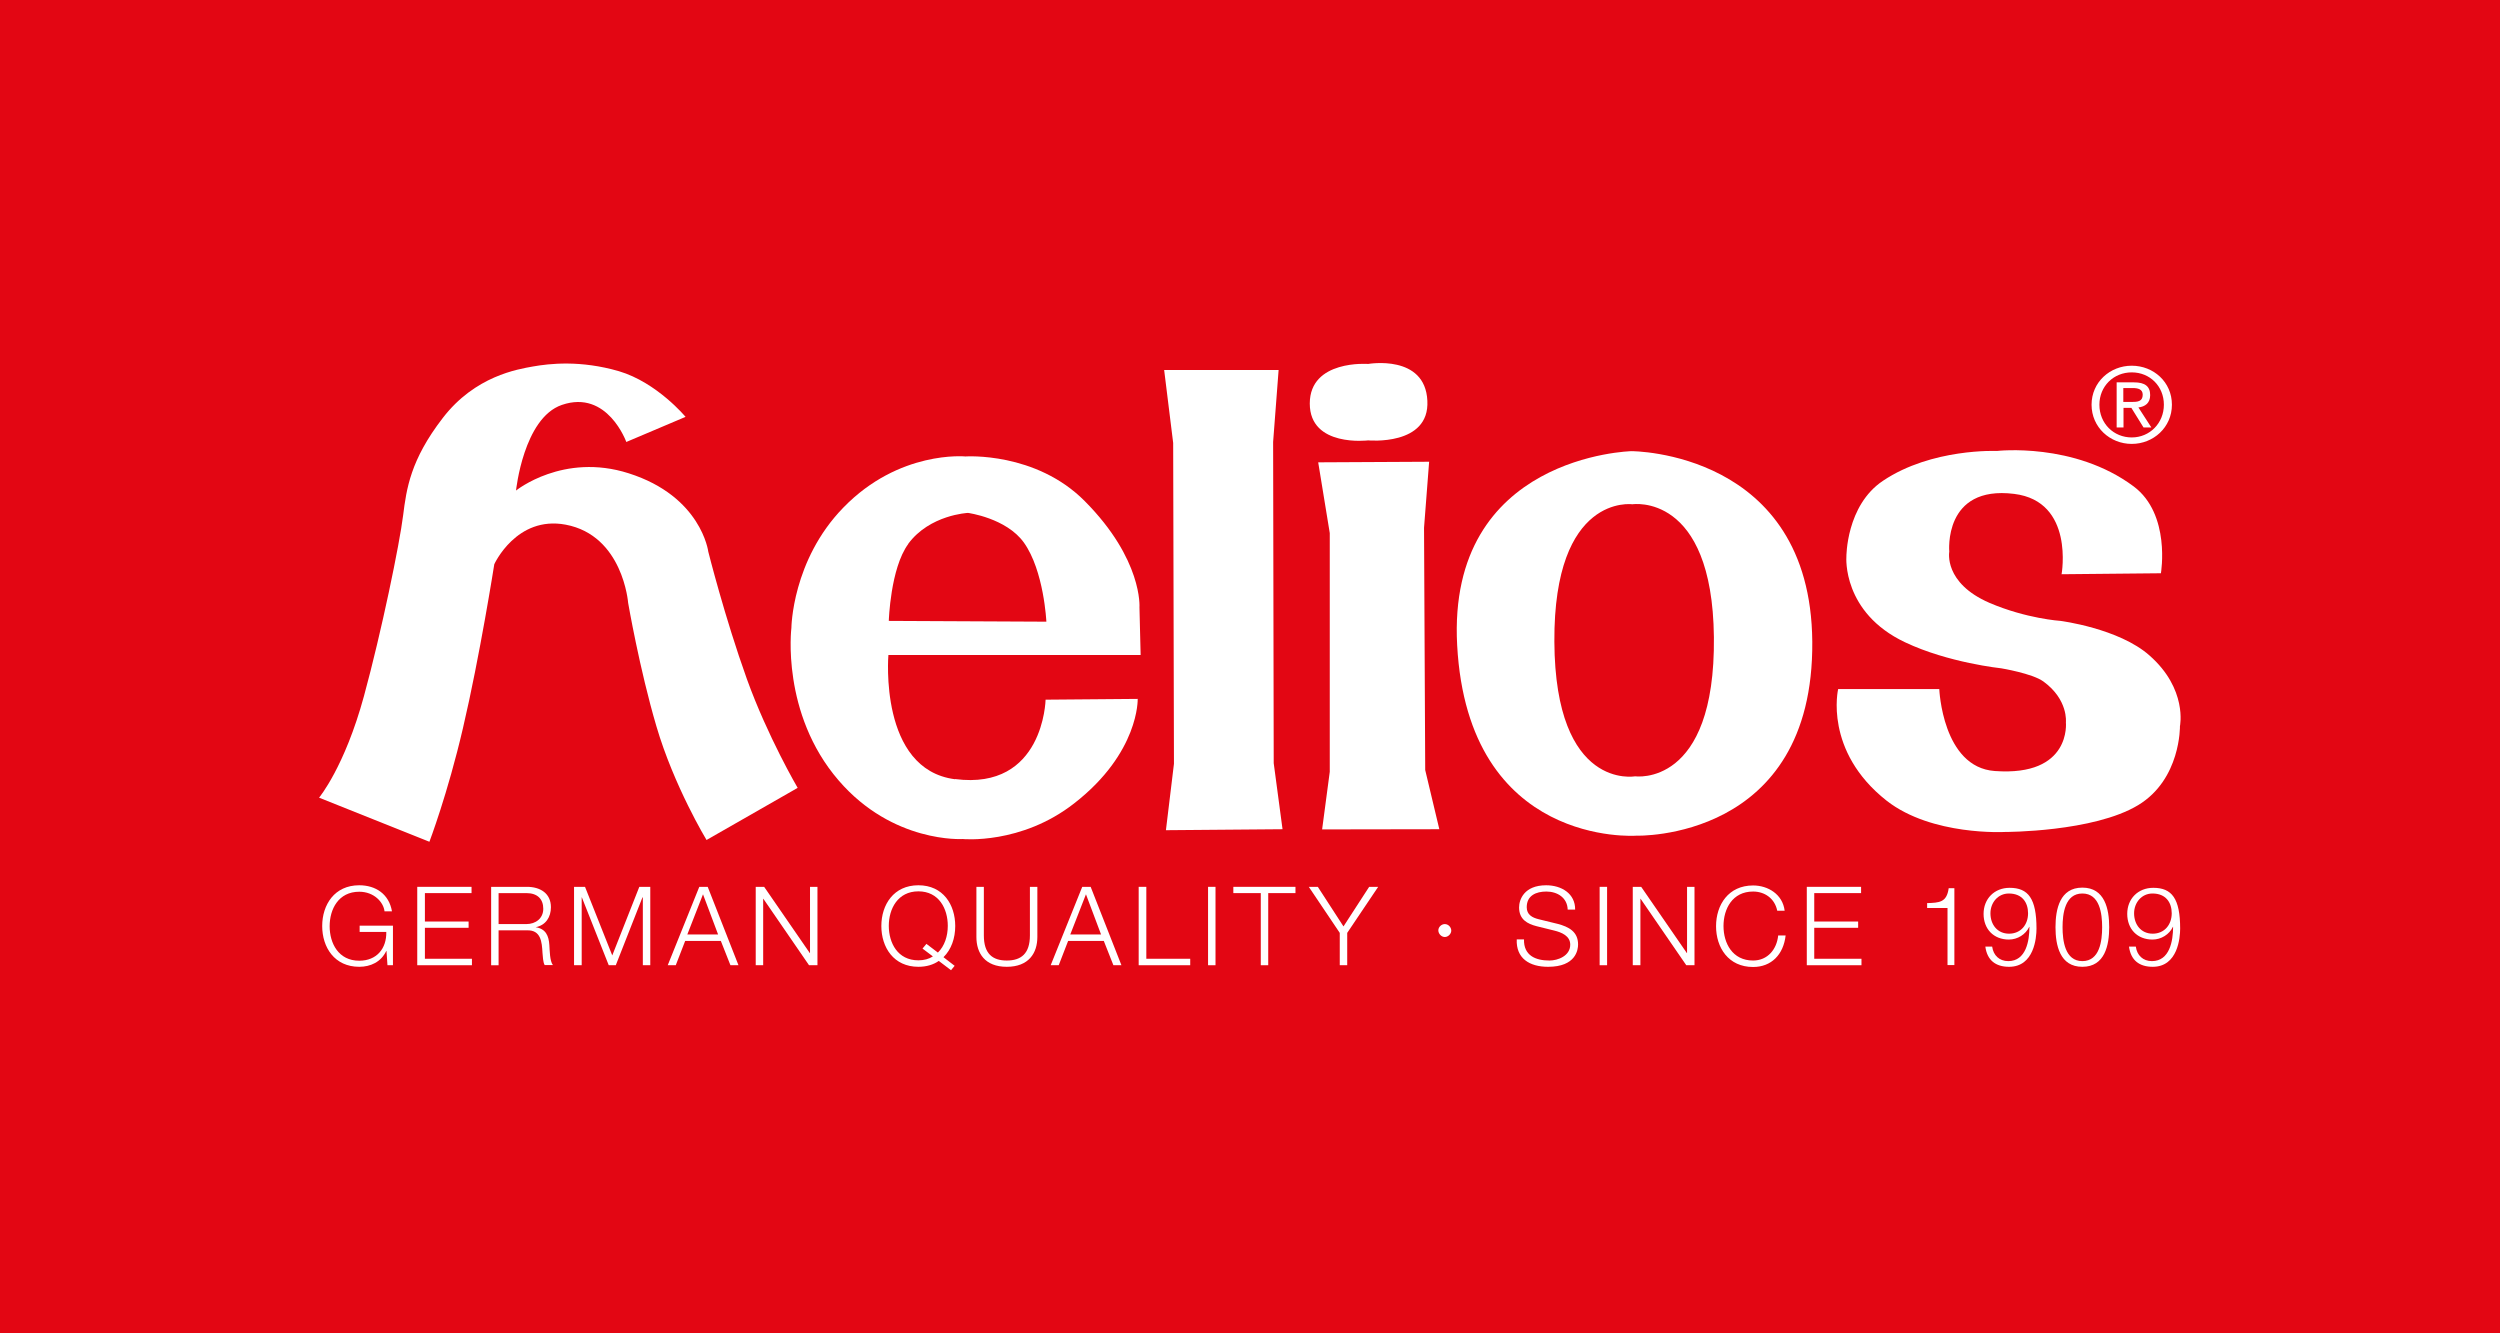 <svg viewBox="0 0 127.56 68.03" height="68.03" width="127.56" data-name="Ebene 1" id="Ebene_1" xmlns:xlink="http://www.w3.org/1999/xlink" xmlns="http://www.w3.org/2000/svg">
  <defs>
    <clipPath id="clippath">
      <rect stroke-width="0" fill="none" height="70.87" width="130.39" y="-1.4" x="-1.42"></rect>
    </clipPath>
    <clipPath id="clippath-1">
      <rect stroke-width="0" fill="none" height="70.87" width="130.39" y="-1.4" x="-1.42"></rect>
    </clipPath>
    <clipPath id="clippath-2">
      <rect stroke-width="0" fill="none" height="70.87" width="130.39" y="-1.4" x="-1.42"></rect>
    </clipPath>
    <clipPath id="clippath-3">
      <rect stroke-width="0" fill="none" height="70.87" width="130.39" y="-1.4" x="-1.42"></rect>
    </clipPath>
    <clipPath id="clippath-4">
      <rect stroke-width="0" fill="none" height="70.87" width="130.39" y="-1.4" x="-1.42"></rect>
    </clipPath>
    <clipPath id="clippath-5">
      <rect stroke-width="0" fill="none" height="70.87" width="130.39" y="-1.4" x="-1.42"></rect>
    </clipPath>
    <clipPath id="clippath-6">
      <rect stroke-width="0" fill="none" height="70.87" width="130.39" y="-1.4" x="-1.42"></rect>
    </clipPath>
  </defs>
  <rect stroke-width="0" fill="#fff" height="70.87" width="130.39" y="-1.4" x="-1.42"></rect>
  <rect stroke-width="0" fill="#e30613" height="68.03" width="127.56"></rect>
  <g clip-path="url(#clippath)">
    <path stroke-width="0" fill="#fff" d="m31.96,22.56s-.96-2.7-3.29-1.9c-1.96.67-2.34,4.37-2.34,4.37,0,0,2.41-1.95,5.75-.88,3.71,1.18,4.06,4,4.06,4,0,0,.84,3.35,1.97,6.5,1.06,2.94,2.59,5.55,2.59,5.55l-4.65,2.66s-1.66-2.74-2.56-5.81c-.86-2.92-1.44-6.29-1.44-6.29,0,0-.26-3.44-3.19-3.99-2.51-.47-3.64,2.02-3.64,2.02,0,0-.73,4.66-1.6,8.37-.78,3.35-1.71,5.79-1.71,5.79l-5.63-2.25s1.3-1.55,2.29-5.18c.9-3.3,1.82-7.77,2-9.23.17-1.35.37-2.82,2.02-4.96,1.65-2.15,3.83-2.49,4.6-2.63.85-.15,2.43-.33,4.39.24,1.95.58,3.4,2.33,3.4,2.33l-3.02,1.28Z"></path>
    <path stroke-width="0" fill="#fff" d="m48.73,39.76c-3.9-.5-3.4-6.34-3.4-6.34h12.87s-.06-2.43-.06-2.43c0,0,.18-2.43-2.79-5.42-2.51-2.53-6.09-2.28-6.09-2.28,0,0-3.38-.33-6.23,2.61-2.62,2.69-2.65,6.14-2.65,6.14,0,0-.54,4.36,2.41,7.78,2.77,3.22,6.33,2.99,6.33,2.99,0,0,2.98.3,5.69-1.82,3.33-2.59,3.24-5.33,3.24-5.33l-4.7.04s-.09,4.64-4.62,4.05m-2.39-12c1.1-1.49,3.05-1.58,3.05-1.58,0,0,1.95.26,2.85,1.51,1.03,1.44,1.15,4.04,1.15,4.04l-8.04-.04s.08-2.68.99-3.92"></path>
  </g>
  <polygon stroke-width="0" fill="#fff" points="65.24 18.88 59.4 18.88 59.86 22.6 59.9 38.97 59.49 42.36 65.44 42.31 64.99 38.94 64.96 22.55 65.24 18.88"></polygon>
  <polygon stroke-width="0" fill="#fff" points="72.92 23.56 67.26 23.59 67.85 27.2 67.85 39.38 67.46 42.32 73.44 42.31 72.72 39.29 72.66 26.93 72.92 23.56"></polygon>
  <g clip-path="url(#clippath-1)">
    <path stroke-width="0" fill="#fff" d="m69.81,18.57s-2.98-.23-2.98,2.02,2.98,1.88,2.98,1.88c0,0,3.14.3,3.02-2.02-.11-2.39-3.02-1.88-3.02-1.88"></path>
    <path stroke-width="0" fill="#fff" d="m83.25,23.02s-9.42.21-8.9,9.9c.56,10.34,9.13,9.72,9.13,9.72,0,0,9.07.3,8.99-9.9-.08-9.74-9.23-9.72-9.23-9.72m.19,16.59s-4.08.75-4.12-6.87c-.04-7.57,3.98-7.01,3.98-7.01,0,0,4.08-.63,4.16,6.78.08,7.69-4.02,7.1-4.02,7.1"></path>
    <path stroke-width="0" fill="#fff" d="m110.26,29.25l-5.07.05s.67-3.72-2.42-4.1c-3.63-.45-3.31,2.95-3.31,2.95,0,0-.3,1.59,2.05,2.61,1.89.81,3.62.92,3.62.92,0,0,2.98.38,4.54,1.76,1.96,1.72,1.56,3.61,1.56,3.61,0,0,.05,2.71-2.13,4.03-2.28,1.38-6.8,1.37-6.8,1.37,0,0-3.72.21-6.03-1.59-3.23-2.54-2.48-5.7-2.48-5.7h5.16s.16,3.99,2.83,4.18c3.93.29,3.63-2.49,3.63-2.49,0,0,.13-1.15-1.15-2.08-.57-.41-2.15-.67-2.15-.67,0,0-2.7-.28-4.91-1.33-3.21-1.52-2.99-4.35-2.99-4.35,0,0-.02-2.63,1.87-3.89,2.49-1.67,5.81-1.52,5.81-1.52,0,0,3.94-.46,6.98,1.81,1.9,1.42,1.39,4.42,1.39,4.42"></path>
    <path stroke-width="0" fill="#fff" d="m107.12,20.65c0-.94.72-1.65,1.65-1.65s1.64.71,1.64,1.65-.72,1.67-1.64,1.67-1.65-.71-1.65-1.67m1.65,2c1.1,0,2.05-.84,2.05-2s-.94-1.99-2.05-1.99-2.05.84-2.05,1.99.94,2,2.05,2m-.43-1.84h.41l.62,1h.4l-.66-1.02c.34-.04.6-.22.6-.63,0-.45-.27-.65-.82-.65h-.89v2.3h.35v-1Zm0-.3v-.71h.48c.25,0,.51.05.51.34,0,.35-.27.37-.57.37h-.42Z"></path>
    <path stroke-width="0" fill="#fff" d="m20.05,49.25h-.28l-.05-.73h-.01c-.27.57-.81.81-1.38.81-1.26,0-1.89-.99-1.89-2.08s.63-2.08,1.89-2.08c.84,0,1.52.45,1.67,1.33h-.38c-.05-.46-.53-1-1.29-1-1.06,0-1.51.89-1.51,1.76s.45,1.76,1.51,1.76c.89,0,1.4-.62,1.38-1.47h-1.36v-.32h1.7v2.03Z"></path>
  </g>
  <polygon stroke-width="0" fill="#fff" points="21.29 45.25 24.06 45.25 24.06 45.57 21.68 45.57 21.68 47.02 23.91 47.02 23.91 47.34 21.68 47.34 21.68 48.92 24.08 48.92 24.08 49.25 21.29 49.25 21.29 45.25"></polygon>
  <g clip-path="url(#clippath-2)">
    <path stroke-width="0" fill="#fff" d="m25.44,47.15h1.42c.47,0,.86-.29.86-.78s-.29-.8-.86-.8h-1.42v1.57Zm-.38-1.9h1.83c.66,0,1.22.32,1.22,1.04,0,.5-.26.92-.78,1.02h0c.52.08.67.44.7.91.02.27.02.82.18,1.02h-.42c-.09-.16-.09-.45-.11-.62-.03-.56-.08-1.18-.8-1.15h-1.44v1.78h-.38v-4Z"></path>
  </g>
  <polygon stroke-width="0" fill="#fff" points="29.29 45.25 29.85 45.25 31.24 48.75 32.62 45.25 33.18 45.25 33.18 49.25 32.8 49.25 32.8 45.79 32.78 45.79 31.42 49.25 31.06 49.25 29.69 45.79 29.68 45.79 29.68 49.25 29.29 49.25 29.29 45.25"></polygon>
  <path stroke-width="0" fill="#fff" d="m35.07,47.68h1.57l-.77-2.05-.8,2.05Zm.61-2.43h.43l1.57,4h-.41l-.49-1.24h-1.82l-.48,1.24h-.41l1.61-4Z"></path>
  <polygon stroke-width="0" fill="#fff" points="38.56 45.25 38.99 45.25 41.32 48.63 41.33 48.63 41.33 45.25 41.71 45.25 41.71 49.25 41.28 49.25 38.95 45.86 38.94 45.86 38.94 49.25 38.56 49.25 38.56 45.25"></polygon>
  <g clip-path="url(#clippath-3)">
    <path stroke-width="0" fill="#fff" d="m47.85,48.61c.35-.34.51-.85.51-1.37,0-.87-.45-1.76-1.5-1.76s-1.51.89-1.51,1.76.45,1.76,1.51,1.76c.29,0,.54-.07.74-.2l-.53-.4.2-.24.58.44Zm.67.89l-.62-.47c-.27.19-.62.3-1.04.3-1.26,0-1.89-.99-1.89-2.08s.63-2.08,1.89-2.08,1.88.99,1.88,2.08c0,.62-.2,1.2-.6,1.59l.57.44-.19.23Z"></path>
    <path stroke-width="0" fill="#fff" d="m49.82,45.25h.38v2.48c0,.93.44,1.28,1.17,1.28s1.18-.35,1.18-1.28v-2.48h.38v2.56c0,.82-.44,1.52-1.56,1.52s-1.55-.7-1.55-1.52v-2.56Z"></path>
  </g>
  <path stroke-width="0" fill="#fff" d="m54.61,47.68h1.57l-.77-2.05-.8,2.05Zm.61-2.43h.43l1.57,4h-.41l-.49-1.24h-1.82l-.48,1.24h-.41l1.61-4Z"></path>
  <polygon stroke-width="0" fill="#fff" points="58.1 45.25 58.49 45.25 58.49 48.92 60.73 48.92 60.73 49.25 58.1 49.25 58.1 45.25"></polygon>
  <rect stroke-width="0" fill="#fff" height="4" width=".38" y="45.25" x="61.64"></rect>
  <polygon stroke-width="0" fill="#fff" points="62.93 45.25 66.1 45.25 66.1 45.57 64.71 45.57 64.71 49.25 64.33 49.25 64.33 45.57 62.93 45.57 62.93 45.25"></polygon>
  <polygon stroke-width="0" fill="#fff" points="68.36 47.6 66.78 45.25 67.24 45.25 68.55 47.27 69.86 45.25 70.32 45.25 68.74 47.6 68.74 49.25 68.36 49.25 68.36 47.6"></polygon>
  <g clip-path="url(#clippath-4)">
    <path stroke-width="0" fill="#fff" d="m74.05,47.48c0,.17-.16.33-.33.33s-.33-.16-.33-.34c0-.17.16-.32.33-.32.18,0,.33.16.33.34"></path>
    <path stroke-width="0" fill="#fff" d="m77.76,47.93c-.02.82.58,1.08,1.3,1.08.42,0,1.06-.23,1.06-.81,0-.45-.45-.63-.82-.72l-.89-.22c-.47-.12-.9-.34-.9-.96,0-.39.25-1.13,1.38-1.13.79,0,1.49.43,1.48,1.24h-.38c-.02-.61-.53-.92-1.09-.92-.52,0-1,.2-1,.8,0,.38.28.53.6.61l.98.24c.57.15,1.04.4,1.04,1.05,0,.27-.11,1.14-1.53,1.14-.95,0-1.64-.43-1.6-1.4h.38Z"></path>
  </g>
  <rect stroke-width="0" fill="#fff" height="4" width=".38" y="45.25" x="81.62"></rect>
  <polygon stroke-width="0" fill="#fff" points="83.31 45.25 83.74 45.25 86.07 48.63 86.08 48.63 86.08 45.25 86.46 45.25 86.46 49.25 86.04 49.25 83.71 45.86 83.7 45.86 83.7 49.25 83.31 49.25 83.31 45.25"></polygon>
  <g clip-path="url(#clippath-5)">
    <path stroke-width="0" fill="#fff" d="m90.68,46.46c-.13-.62-.64-.97-1.23-.97-1.06,0-1.51.89-1.51,1.76s.45,1.76,1.51,1.76c.74,0,1.21-.57,1.28-1.28h.38c-.11.98-.73,1.61-1.66,1.61-1.26,0-1.89-.99-1.89-2.08s.63-2.08,1.89-2.08c.76,0,1.51.45,1.61,1.29h-.38Z"></path>
  </g>
  <polygon stroke-width="0" fill="#fff" points="92.19 45.25 94.96 45.25 94.96 45.57 92.57 45.57 92.57 47.02 94.81 47.02 94.81 47.34 92.57 47.34 92.57 48.92 94.98 48.92 94.98 49.25 92.19 49.25 92.19 45.25"></polygon>
  <g clip-path="url(#clippath-6)">
    <path stroke-width="0" fill="#fff" d="m98.33,46.08c.62-.02,1-.03,1.1-.76h.29v3.92h-.35v-2.91h-1.04v-.25Z"></path>
    <path stroke-width="0" fill="#fff" d="m103.48,46.6c0-.55-.3-1.01-.98-1.01-.56,0-.94.47-.94,1.01,0,.57.35,1.04.95,1.04s.97-.46.97-1.04m-1.83,1.71c.06.43.36.73.82.73.91,0,1.08-1.04,1.08-1.75h-.01c-.18.39-.6.65-1.04.65-.78,0-1.29-.54-1.29-1.31s.55-1.33,1.33-1.33c.95,0,1.37.55,1.37,2.08,0,.47-.12,1.95-1.4,1.95-.69,0-1.12-.34-1.21-1.03h.35Z"></path>
    <path stroke-width="0" fill="#fff" d="m105.24,47.31c0,.68.12,1.73,1.01,1.73s1.01-1.04,1.01-1.73-.12-1.72-1.01-1.72-1.01,1.04-1.01,1.72m2.38,0c0,.92-.22,2.02-1.37,2.02s-1.37-1.1-1.37-2.02.22-2.02,1.37-2.02,1.37,1.1,1.37,2.02"></path>
    <path stroke-width="0" fill="#fff" d="m110.81,46.6c0-.55-.3-1.01-.98-1.01-.56,0-.94.47-.94,1.01,0,.57.35,1.04.95,1.04s.97-.46.97-1.04m-1.83,1.71c.06.43.36.73.82.73.91,0,1.08-1.04,1.08-1.75h-.01c-.18.39-.6.65-1.04.65-.78,0-1.29-.54-1.29-1.31s.55-1.33,1.33-1.33c.95,0,1.37.55,1.37,2.08,0,.47-.12,1.95-1.4,1.95-.69,0-1.12-.34-1.21-1.03h.35Z"></path>
  </g>
</svg>
